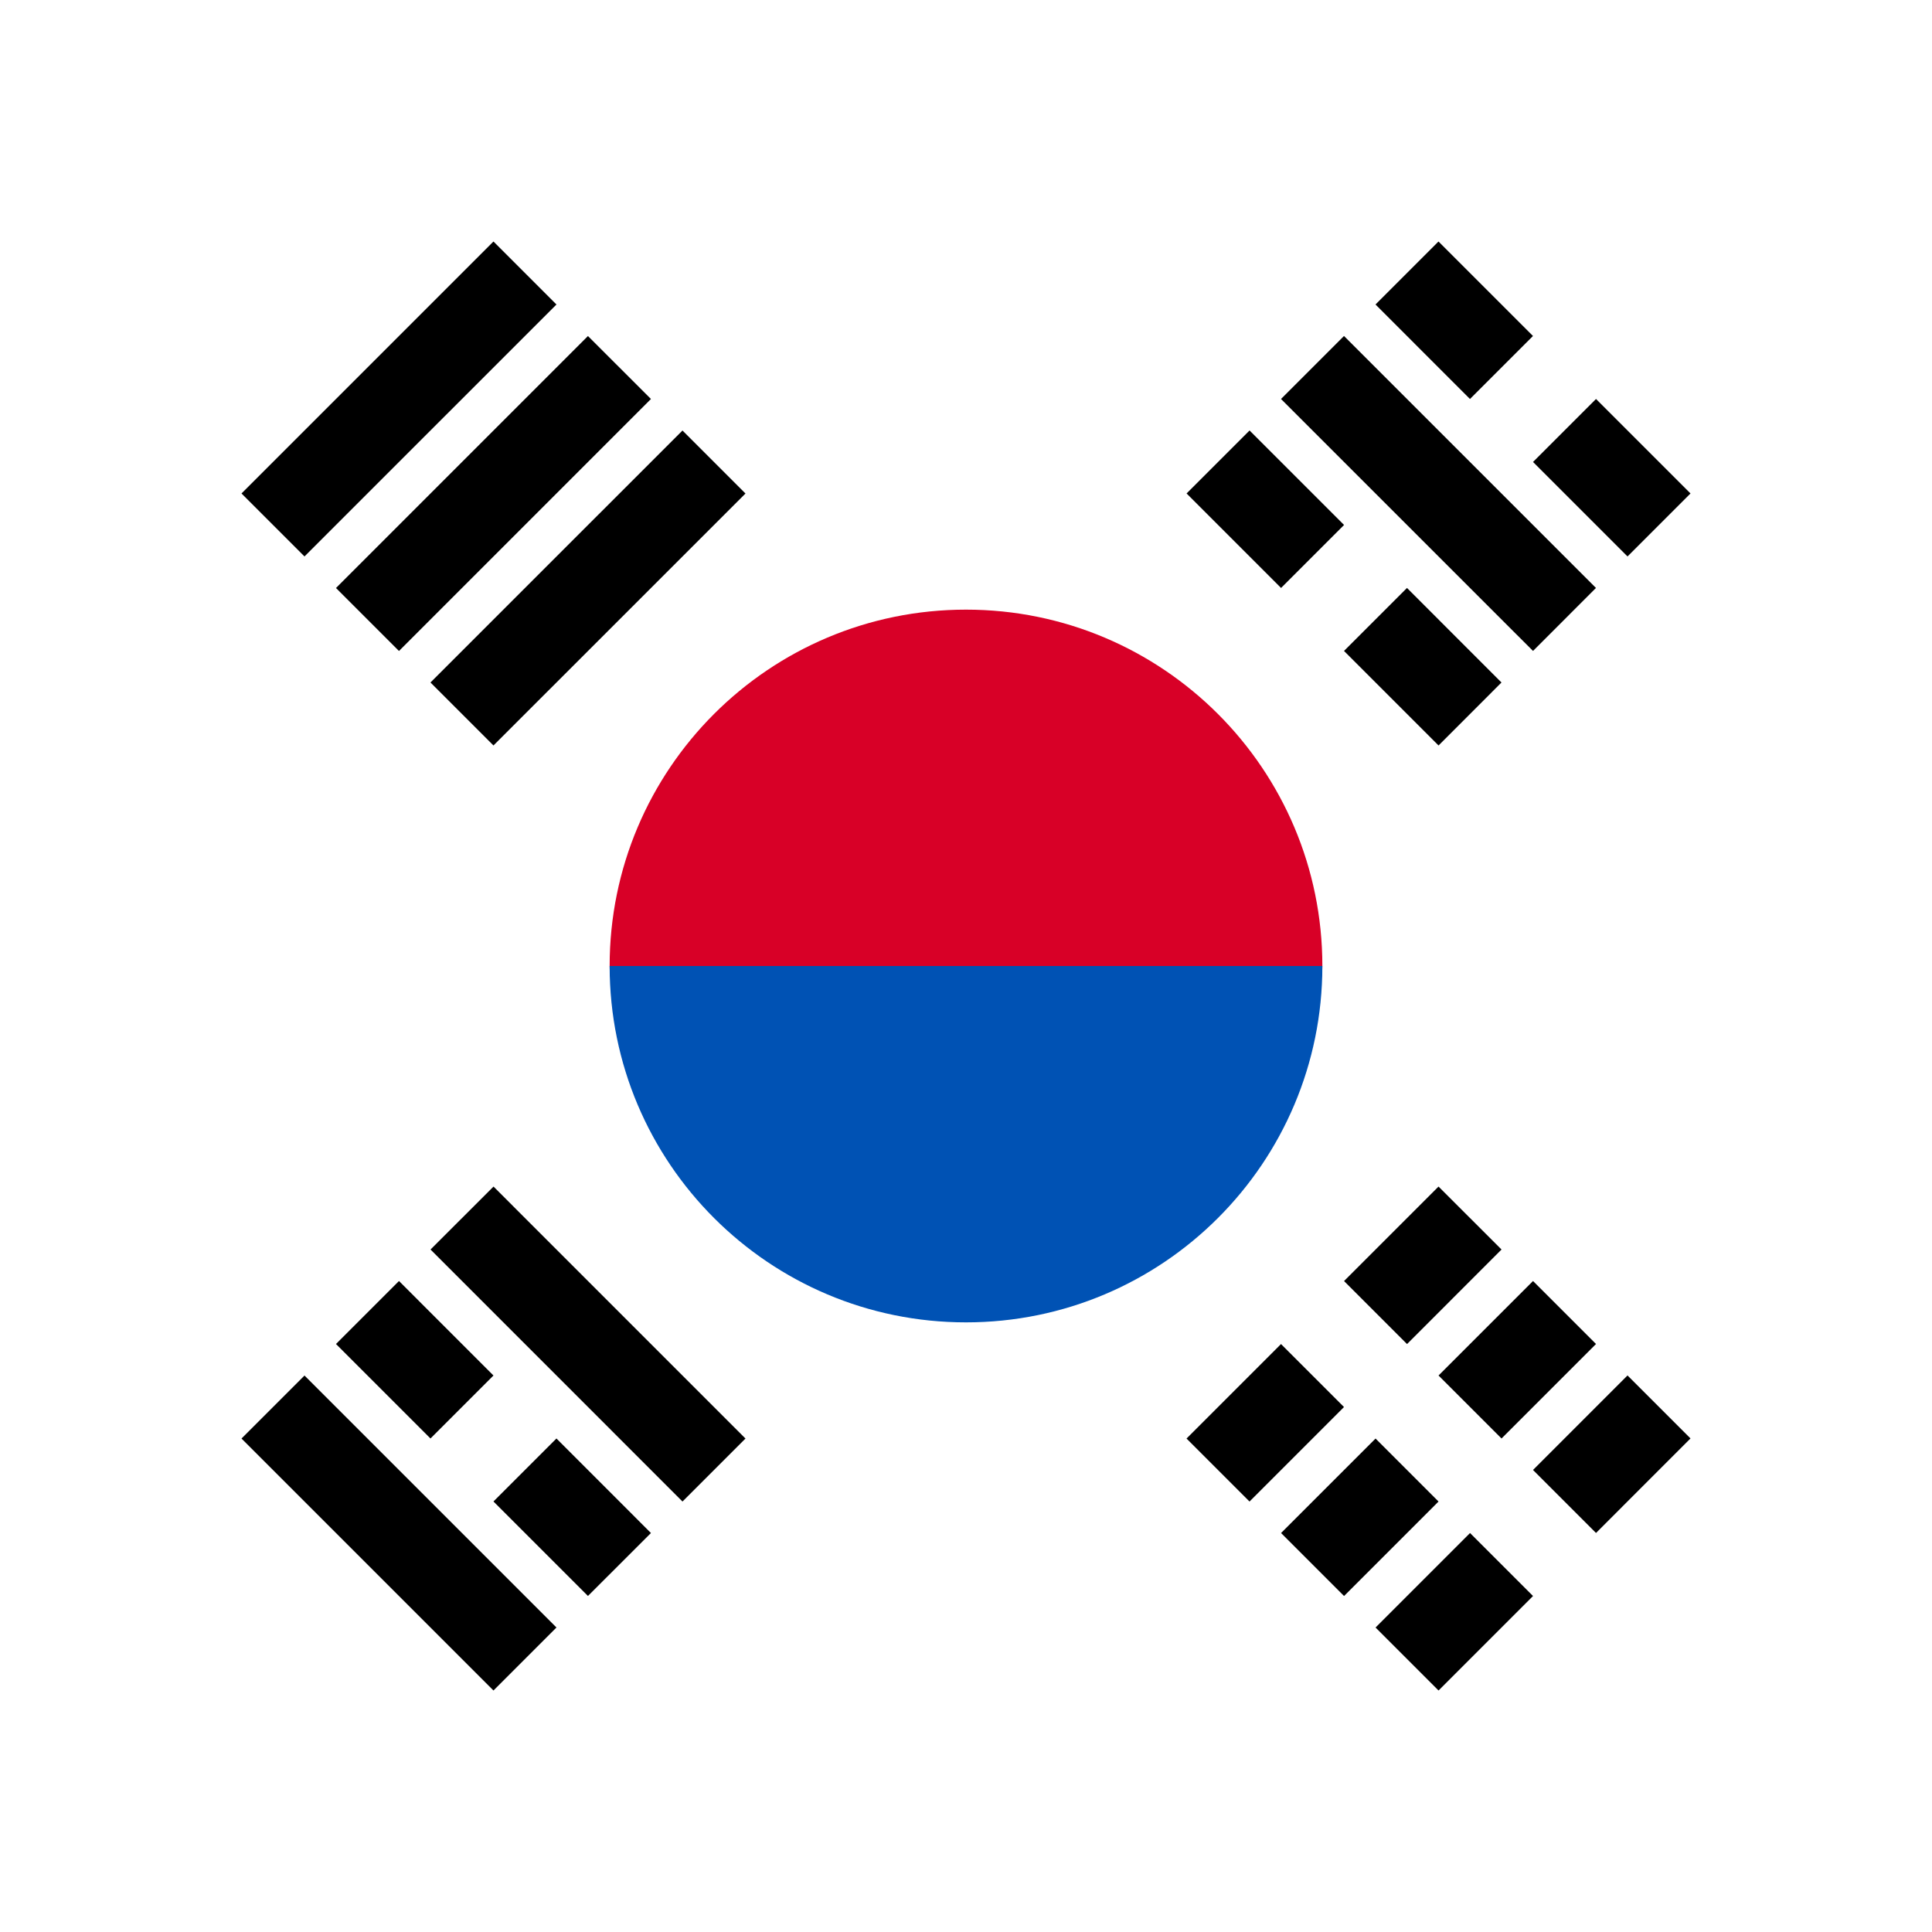 <svg xmlns="http://www.w3.org/2000/svg" width="150" height="150"><path d="M0 0h150v150H0z" style="fill:#fff;fill-opacity:1;stroke:none"/><path d="M102.668 75c0 6.918-12.387 24.21-27.668 24.21-15.281 0-27.668-17.292-27.668-24.21 0-15.281 12.387-27.668 27.668-27.668 15.281 0 27.668 12.387 27.668 27.668Zm0 0" style="stroke:none;fill-rule:nonzero;fill:#d80027;fill-opacity:1"/><path d="M102.668 75c0 15.281-12.387 27.668-27.668 27.668-15.281 0-27.668-12.387-27.668-27.668" style="stroke:none;fill-rule:nonzero;fill:#0052b4;fill-opacity:1"/><path d="m104.352 99.46 7.335-7.335 4.891 4.887-7.336 7.34Zm-12.23 12.228 7.335-7.336 4.89 4.89-7.335 7.336Zm26.901 2.44 7.336-7.339 4.891 4.89-7.336 7.34Zm-12.226 12.231 7.336-7.336 4.89 4.891-7.335 7.336Zm4.89-19.566 7.336-7.336 4.891 4.89-7.336 7.337Zm-12.226 12.23 7.336-7.335 4.89 4.89-7.335 7.336Zm19.562-68.484L99.457 30.977l4.89-4.891 19.563 19.562Zm-19.562-4.89-7.336-7.337 4.89-4.89 7.337 7.336Zm12.227 12.23-7.34-7.34 4.89-4.89 7.336 7.34Zm2.44-26.902-7.335-7.336 4.89-4.891 7.337 7.336Zm12.231 12.226-7.336-7.336 4.891-4.89 7.336 7.335ZM23.641 106.797l19.562 19.562-4.89 4.891-19.563-19.563Zm19.562 4.887 7.336 7.34-4.89 4.886-7.337-7.336ZM30.977 99.457l7.335 7.336-4.89 4.89-7.336-7.335Zm7.34-7.332 19.562 19.563-4.89 4.89-19.563-19.566Zm4.886-68.484L23.641 43.203l-4.891-4.89L38.313 18.75Zm7.336 7.336L30.977 50.543l-4.891-4.89L45.648 26.09Zm7.34 7.34L38.313 57.878l-4.891-4.89 19.566-19.563Zm0 0" style="stroke:none;fill-rule:nonzero;fill:#000;fill-opacity:1"/></svg>